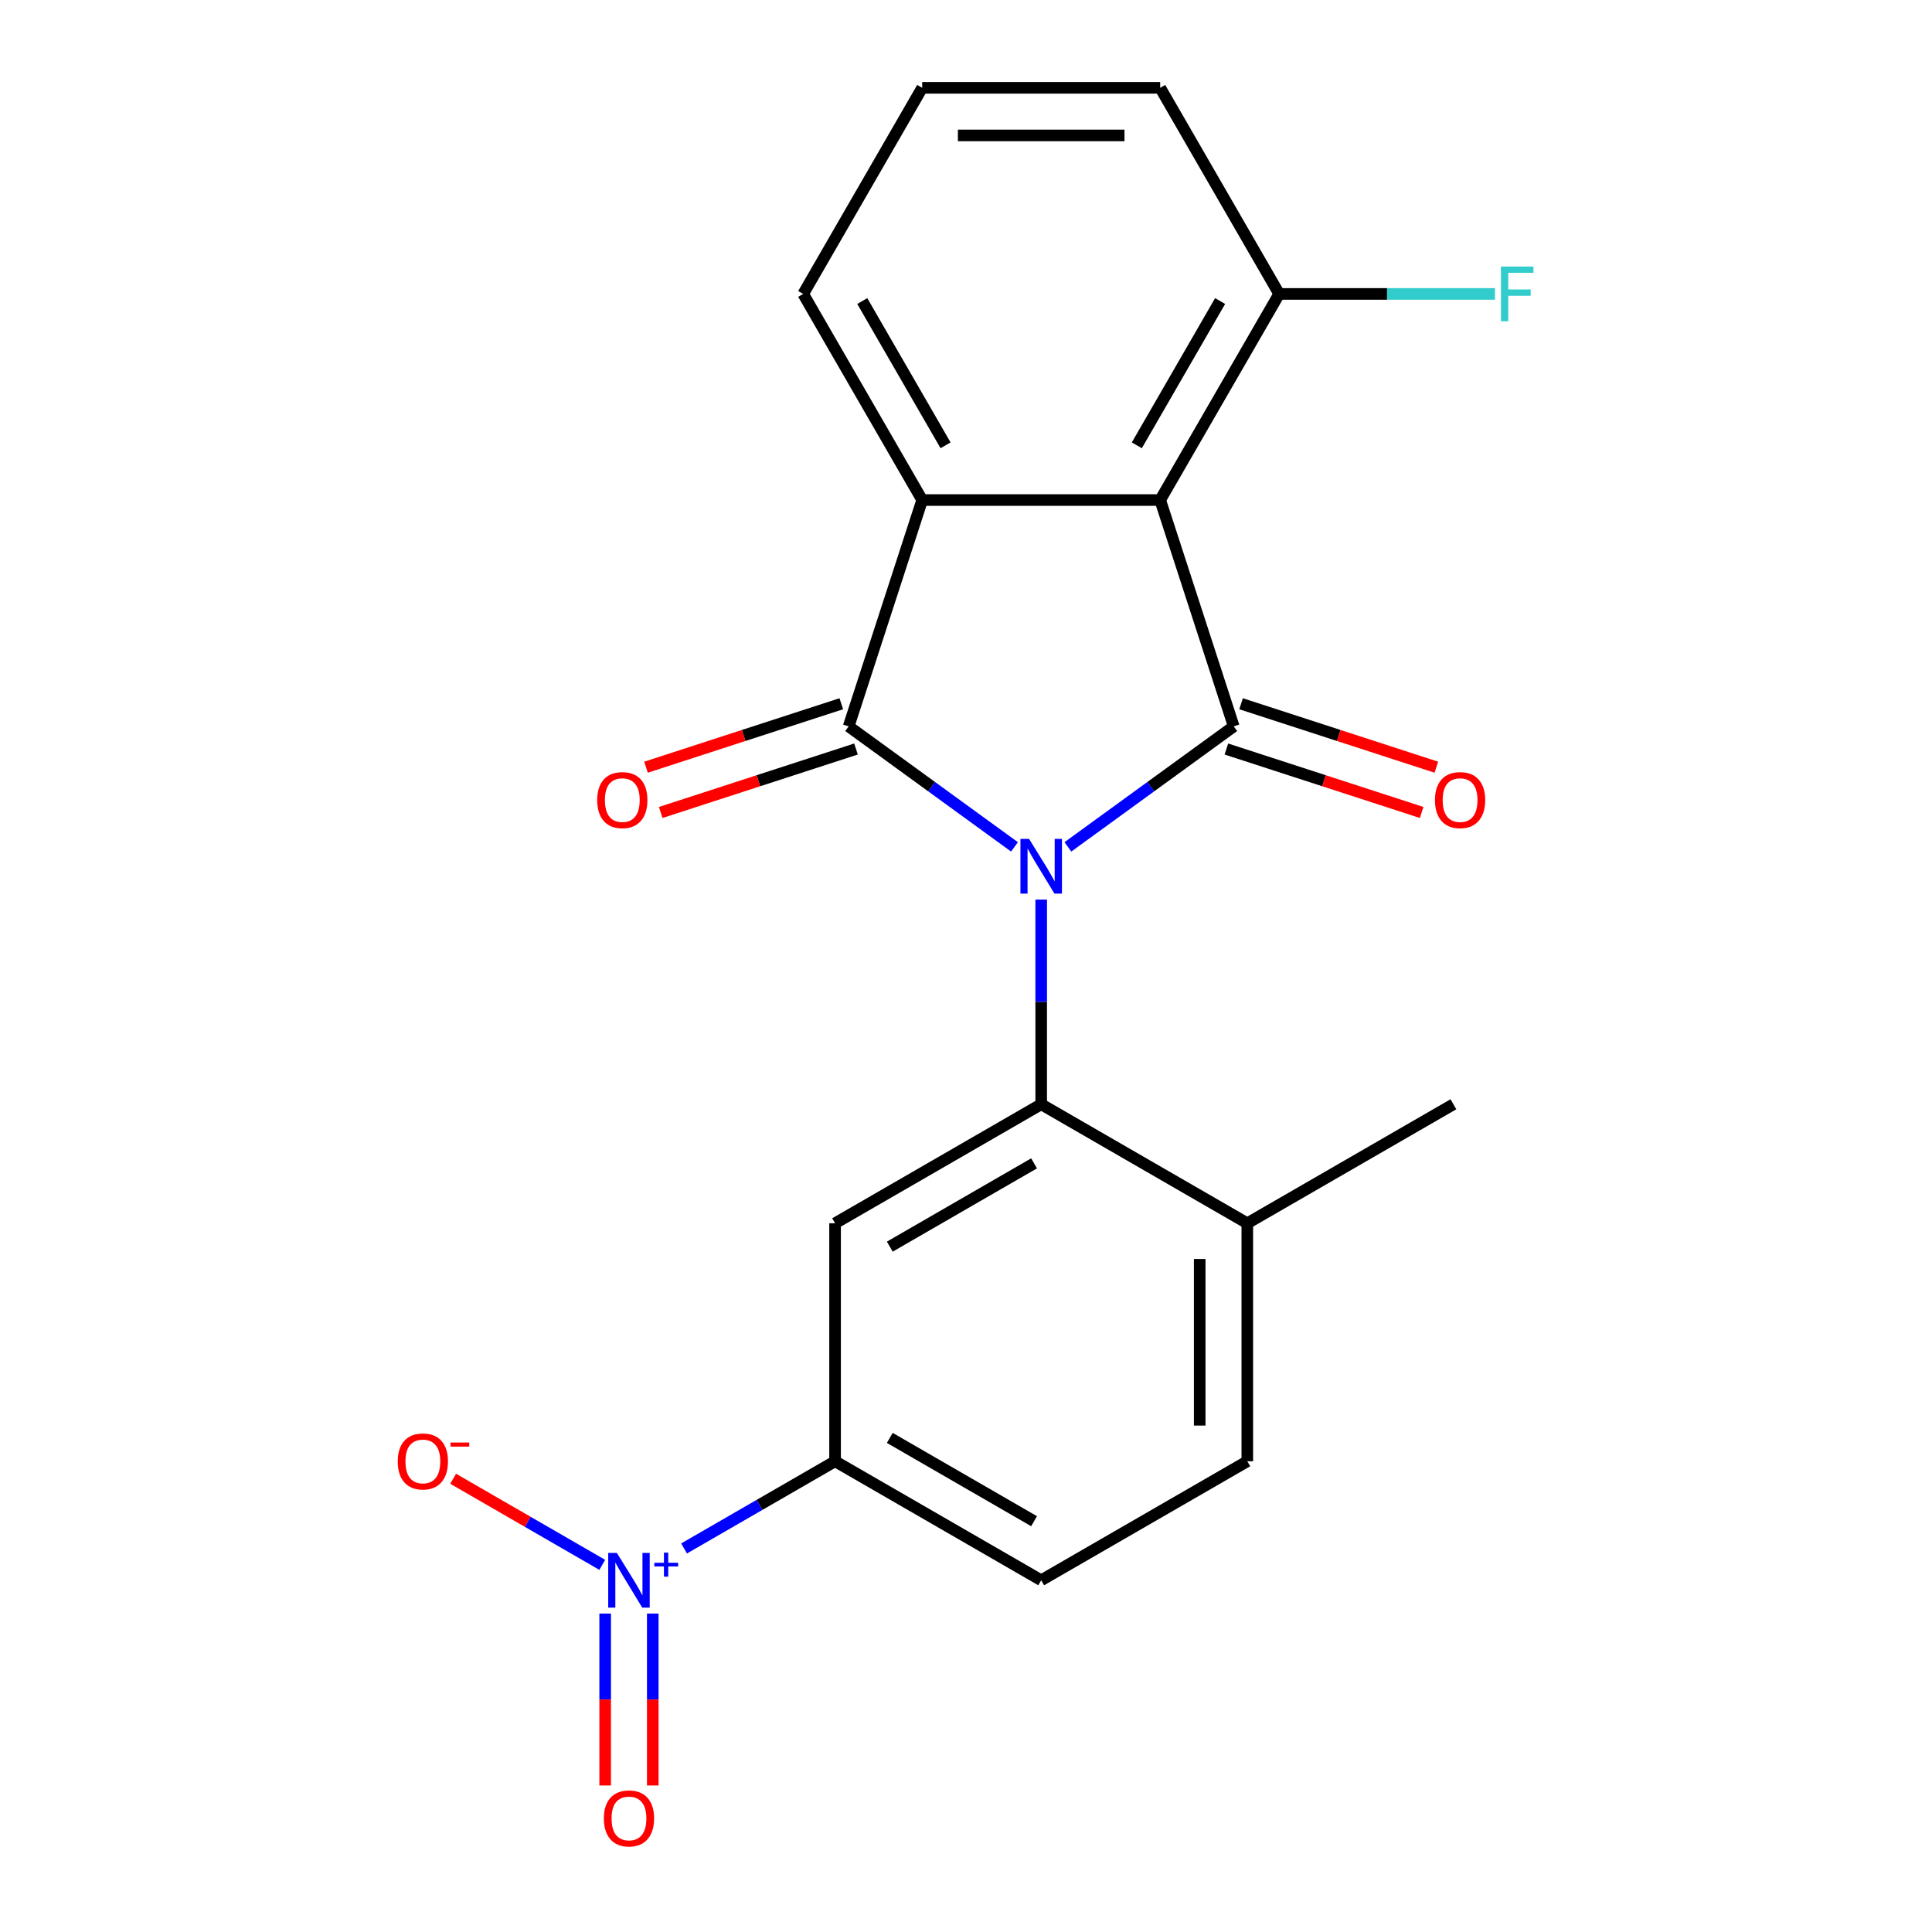 <?xml version='1.0' encoding='iso-8859-1'?>
<svg version='1.1' baseProfile='full'
              xmlns='http://www.w3.org/2000/svg'
                      xmlns:rdkit='http://www.rdkit.org/xml'
                      xmlns:xlink='http://www.w3.org/1999/xlink'
                  xml:space='preserve'
width='1000px' height='1000px' viewBox='0 0 1000 1000'>
<!-- END OF HEADER -->
<rect style='opacity:1.0;fill:#FFFFFF;stroke:none' width='1000' height='1000' x='0' y='0'> </rect>
<path class='bond-0' d='M 552.738,438.344 L 595.659,407.16' style='fill:none;fill-rule:evenodd;stroke:#0000FF;stroke-width:6px;stroke-linecap:butt;stroke-linejoin:miter;stroke-opacity:1' />
<path class='bond-0' d='M 595.659,407.16 L 638.579,375.977' style='fill:none;fill-rule:evenodd;stroke:#000000;stroke-width:6px;stroke-linecap:butt;stroke-linejoin:miter;stroke-opacity:1' />
<path class='bond-1' d='M 525.099,438.344 L 482.179,407.16' style='fill:none;fill-rule:evenodd;stroke:#0000FF;stroke-width:6px;stroke-linecap:butt;stroke-linejoin:miter;stroke-opacity:1' />
<path class='bond-1' d='M 482.179,407.16 L 439.259,375.977' style='fill:none;fill-rule:evenodd;stroke:#000000;stroke-width:6px;stroke-linecap:butt;stroke-linejoin:miter;stroke-opacity:1' />
<path class='bond-3' d='M 538.919,465.624 L 538.919,518.597' style='fill:none;fill-rule:evenodd;stroke:#0000FF;stroke-width:6px;stroke-linecap:butt;stroke-linejoin:miter;stroke-opacity:1' />
<path class='bond-3' d='M 538.919,518.597 L 538.919,571.571' style='fill:none;fill-rule:evenodd;stroke:#000000;stroke-width:6px;stroke-linecap:butt;stroke-linejoin:miter;stroke-opacity:1' />
<path class='bond-2' d='M 638.579,375.977 L 600.512,258.82' style='fill:none;fill-rule:evenodd;stroke:#000000;stroke-width:6px;stroke-linecap:butt;stroke-linejoin:miter;stroke-opacity:1' />
<path class='bond-8' d='M 634.772,387.693 L 685.311,404.114' style='fill:none;fill-rule:evenodd;stroke:#000000;stroke-width:6px;stroke-linecap:butt;stroke-linejoin:miter;stroke-opacity:1' />
<path class='bond-8' d='M 685.311,404.114 L 735.85,420.535' style='fill:none;fill-rule:evenodd;stroke:#FF0000;stroke-width:6px;stroke-linecap:butt;stroke-linejoin:miter;stroke-opacity:1' />
<path class='bond-8' d='M 642.385,364.261 L 692.924,380.682' style='fill:none;fill-rule:evenodd;stroke:#000000;stroke-width:6px;stroke-linecap:butt;stroke-linejoin:miter;stroke-opacity:1' />
<path class='bond-8' d='M 692.924,380.682 L 743.463,397.103' style='fill:none;fill-rule:evenodd;stroke:#FF0000;stroke-width:6px;stroke-linecap:butt;stroke-linejoin:miter;stroke-opacity:1' />
<path class='bond-4' d='M 439.259,375.977 L 477.326,258.82' style='fill:none;fill-rule:evenodd;stroke:#000000;stroke-width:6px;stroke-linecap:butt;stroke-linejoin:miter;stroke-opacity:1' />
<path class='bond-9' d='M 435.452,364.261 L 384.913,380.682' style='fill:none;fill-rule:evenodd;stroke:#000000;stroke-width:6px;stroke-linecap:butt;stroke-linejoin:miter;stroke-opacity:1' />
<path class='bond-9' d='M 384.913,380.682 L 334.375,397.103' style='fill:none;fill-rule:evenodd;stroke:#FF0000;stroke-width:6px;stroke-linecap:butt;stroke-linejoin:miter;stroke-opacity:1' />
<path class='bond-9' d='M 443.066,387.693 L 392.527,404.114' style='fill:none;fill-rule:evenodd;stroke:#000000;stroke-width:6px;stroke-linecap:butt;stroke-linejoin:miter;stroke-opacity:1' />
<path class='bond-9' d='M 392.527,404.114 L 341.988,420.535' style='fill:none;fill-rule:evenodd;stroke:#FF0000;stroke-width:6px;stroke-linecap:butt;stroke-linejoin:miter;stroke-opacity:1' />
<path class='bond-10' d='M 600.512,258.82 L 662.105,152.137' style='fill:none;fill-rule:evenodd;stroke:#000000;stroke-width:6px;stroke-linecap:butt;stroke-linejoin:miter;stroke-opacity:1' />
<path class='bond-10' d='M 588.415,230.499 L 631.53,155.821' style='fill:none;fill-rule:evenodd;stroke:#000000;stroke-width:6px;stroke-linecap:butt;stroke-linejoin:miter;stroke-opacity:1' />
<path class='bond-21' d='M 600.512,258.82 L 477.326,258.82' style='fill:none;fill-rule:evenodd;stroke:#000000;stroke-width:6px;stroke-linecap:butt;stroke-linejoin:miter;stroke-opacity:1' />
<path class='bond-6' d='M 538.919,571.571 L 432.236,633.164' style='fill:none;fill-rule:evenodd;stroke:#000000;stroke-width:6px;stroke-linecap:butt;stroke-linejoin:miter;stroke-opacity:1' />
<path class='bond-6' d='M 535.235,602.146 L 460.557,645.262' style='fill:none;fill-rule:evenodd;stroke:#000000;stroke-width:6px;stroke-linecap:butt;stroke-linejoin:miter;stroke-opacity:1' />
<path class='bond-12' d='M 538.919,571.571 L 645.601,633.164' style='fill:none;fill-rule:evenodd;stroke:#000000;stroke-width:6px;stroke-linecap:butt;stroke-linejoin:miter;stroke-opacity:1' />
<path class='bond-16' d='M 477.326,258.82 L 415.732,152.137' style='fill:none;fill-rule:evenodd;stroke:#000000;stroke-width:6px;stroke-linecap:butt;stroke-linejoin:miter;stroke-opacity:1' />
<path class='bond-16' d='M 489.423,230.499 L 446.308,155.821' style='fill:none;fill-rule:evenodd;stroke:#000000;stroke-width:6px;stroke-linecap:butt;stroke-linejoin:miter;stroke-opacity:1' />
<path class='bond-5' d='M 354.078,801.475 L 393.157,778.913' style='fill:none;fill-rule:evenodd;stroke:#0000FF;stroke-width:6px;stroke-linecap:butt;stroke-linejoin:miter;stroke-opacity:1' />
<path class='bond-5' d='M 393.157,778.913 L 432.236,756.35' style='fill:none;fill-rule:evenodd;stroke:#000000;stroke-width:6px;stroke-linecap:butt;stroke-linejoin:miter;stroke-opacity:1' />
<path class='bond-11' d='M 311.734,809.965 L 273.143,787.684' style='fill:none;fill-rule:evenodd;stroke:#0000FF;stroke-width:6px;stroke-linecap:butt;stroke-linejoin:miter;stroke-opacity:1' />
<path class='bond-11' d='M 273.143,787.684 L 234.552,765.404' style='fill:none;fill-rule:evenodd;stroke:#FF0000;stroke-width:6px;stroke-linecap:butt;stroke-linejoin:miter;stroke-opacity:1' />
<path class='bond-13' d='M 313.235,835.183 L 313.235,879.672' style='fill:none;fill-rule:evenodd;stroke:#0000FF;stroke-width:6px;stroke-linecap:butt;stroke-linejoin:miter;stroke-opacity:1' />
<path class='bond-13' d='M 313.235,879.672 L 313.235,924.161' style='fill:none;fill-rule:evenodd;stroke:#FF0000;stroke-width:6px;stroke-linecap:butt;stroke-linejoin:miter;stroke-opacity:1' />
<path class='bond-13' d='M 337.872,835.183 L 337.872,879.672' style='fill:none;fill-rule:evenodd;stroke:#0000FF;stroke-width:6px;stroke-linecap:butt;stroke-linejoin:miter;stroke-opacity:1' />
<path class='bond-13' d='M 337.872,879.672 L 337.872,924.161' style='fill:none;fill-rule:evenodd;stroke:#FF0000;stroke-width:6px;stroke-linecap:butt;stroke-linejoin:miter;stroke-opacity:1' />
<path class='bond-7' d='M 432.236,633.164 L 432.236,756.35' style='fill:none;fill-rule:evenodd;stroke:#000000;stroke-width:6px;stroke-linecap:butt;stroke-linejoin:miter;stroke-opacity:1' />
<path class='bond-22' d='M 432.236,756.35 L 538.919,817.944' style='fill:none;fill-rule:evenodd;stroke:#000000;stroke-width:6px;stroke-linecap:butt;stroke-linejoin:miter;stroke-opacity:1' />
<path class='bond-22' d='M 460.557,744.253 L 535.235,787.368' style='fill:none;fill-rule:evenodd;stroke:#000000;stroke-width:6px;stroke-linecap:butt;stroke-linejoin:miter;stroke-opacity:1' />
<path class='bond-17' d='M 662.105,152.137 L 717.949,152.137' style='fill:none;fill-rule:evenodd;stroke:#000000;stroke-width:6px;stroke-linecap:butt;stroke-linejoin:miter;stroke-opacity:1' />
<path class='bond-17' d='M 717.949,152.137 L 773.792,152.137' style='fill:none;fill-rule:evenodd;stroke:#33CCCC;stroke-width:6px;stroke-linecap:butt;stroke-linejoin:miter;stroke-opacity:1' />
<path class='bond-19' d='M 662.105,152.137 L 600.512,45.455' style='fill:none;fill-rule:evenodd;stroke:#000000;stroke-width:6px;stroke-linecap:butt;stroke-linejoin:miter;stroke-opacity:1' />
<path class='bond-15' d='M 645.601,633.164 L 645.601,756.35' style='fill:none;fill-rule:evenodd;stroke:#000000;stroke-width:6px;stroke-linecap:butt;stroke-linejoin:miter;stroke-opacity:1' />
<path class='bond-15' d='M 620.964,651.642 L 620.964,737.872' style='fill:none;fill-rule:evenodd;stroke:#000000;stroke-width:6px;stroke-linecap:butt;stroke-linejoin:miter;stroke-opacity:1' />
<path class='bond-20' d='M 645.601,633.164 L 752.284,571.571' style='fill:none;fill-rule:evenodd;stroke:#000000;stroke-width:6px;stroke-linecap:butt;stroke-linejoin:miter;stroke-opacity:1' />
<path class='bond-14' d='M 538.919,817.944 L 645.601,756.35' style='fill:none;fill-rule:evenodd;stroke:#000000;stroke-width:6px;stroke-linecap:butt;stroke-linejoin:miter;stroke-opacity:1' />
<path class='bond-18' d='M 415.732,152.137 L 477.326,45.455' style='fill:none;fill-rule:evenodd;stroke:#000000;stroke-width:6px;stroke-linecap:butt;stroke-linejoin:miter;stroke-opacity:1' />
<path class='bond-23' d='M 477.326,45.455 L 600.512,45.455' style='fill:none;fill-rule:evenodd;stroke:#000000;stroke-width:6px;stroke-linecap:butt;stroke-linejoin:miter;stroke-opacity:1' />
<path class='bond-23' d='M 495.804,70.092 L 582.034,70.092' style='fill:none;fill-rule:evenodd;stroke:#000000;stroke-width:6px;stroke-linecap:butt;stroke-linejoin:miter;stroke-opacity:1' />
<path  class='atom-0' d='M 532.659 434.224
L 541.939 449.224
Q 542.859 450.704, 544.339 453.384
Q 545.819 456.064, 545.899 456.224
L 545.899 434.224
L 549.659 434.224
L 549.659 462.544
L 545.779 462.544
L 535.819 446.144
Q 534.659 444.224, 533.419 442.024
Q 532.219 439.824, 531.859 439.144
L 531.859 462.544
L 528.179 462.544
L 528.179 434.224
L 532.659 434.224
' fill='#0000FF'/>
<path  class='atom-6' d='M 319.294 803.784
L 328.574 818.784
Q 329.494 820.264, 330.974 822.944
Q 332.454 825.624, 332.534 825.784
L 332.534 803.784
L 336.294 803.784
L 336.294 832.104
L 332.414 832.104
L 322.454 815.704
Q 321.294 813.784, 320.054 811.584
Q 318.854 809.384, 318.494 808.704
L 318.494 832.104
L 314.814 832.104
L 314.814 803.784
L 319.294 803.784
' fill='#0000FF'/>
<path  class='atom-6' d='M 338.67 808.888
L 343.659 808.888
L 343.659 803.635
L 345.877 803.635
L 345.877 808.888
L 350.998 808.888
L 350.998 810.789
L 345.877 810.789
L 345.877 816.069
L 343.659 816.069
L 343.659 810.789
L 338.67 810.789
L 338.67 808.888
' fill='#0000FF'/>
<path  class='atom-9' d='M 742.736 414.124
Q 742.736 407.324, 746.096 403.524
Q 749.456 399.724, 755.736 399.724
Q 762.016 399.724, 765.376 403.524
Q 768.736 407.324, 768.736 414.124
Q 768.736 421.004, 765.336 424.924
Q 761.936 428.804, 755.736 428.804
Q 749.496 428.804, 746.096 424.924
Q 742.736 421.044, 742.736 414.124
M 755.736 425.604
Q 760.056 425.604, 762.376 422.724
Q 764.736 419.804, 764.736 414.124
Q 764.736 408.564, 762.376 405.764
Q 760.056 402.924, 755.736 402.924
Q 751.416 402.924, 749.056 405.724
Q 746.736 408.524, 746.736 414.124
Q 746.736 419.844, 749.056 422.724
Q 751.416 425.604, 755.736 425.604
' fill='#FF0000'/>
<path  class='atom-10' d='M 309.102 414.124
Q 309.102 407.324, 312.462 403.524
Q 315.822 399.724, 322.102 399.724
Q 328.382 399.724, 331.742 403.524
Q 335.102 407.324, 335.102 414.124
Q 335.102 421.004, 331.702 424.924
Q 328.302 428.804, 322.102 428.804
Q 315.862 428.804, 312.462 424.924
Q 309.102 421.044, 309.102 414.124
M 322.102 425.604
Q 326.422 425.604, 328.742 422.724
Q 331.102 419.804, 331.102 414.124
Q 331.102 408.564, 328.742 405.764
Q 326.422 402.924, 322.102 402.924
Q 317.782 402.924, 315.422 405.724
Q 313.102 408.524, 313.102 414.124
Q 313.102 419.844, 315.422 422.724
Q 317.782 425.604, 322.102 425.604
' fill='#FF0000'/>
<path  class='atom-12' d='M 205.871 756.43
Q 205.871 749.63, 209.231 745.83
Q 212.591 742.03, 218.871 742.03
Q 225.151 742.03, 228.511 745.83
Q 231.871 749.63, 231.871 756.43
Q 231.871 763.31, 228.471 767.23
Q 225.071 771.11, 218.871 771.11
Q 212.631 771.11, 209.231 767.23
Q 205.871 763.35, 205.871 756.43
M 218.871 767.91
Q 223.191 767.91, 225.511 765.03
Q 227.871 762.11, 227.871 756.43
Q 227.871 750.87, 225.511 748.07
Q 223.191 745.23, 218.871 745.23
Q 214.551 745.23, 212.191 748.03
Q 209.871 750.83, 209.871 756.43
Q 209.871 762.15, 212.191 765.03
Q 214.551 767.91, 218.871 767.91
' fill='#FF0000'/>
<path  class='atom-12' d='M 233.191 746.653
L 242.88 746.653
L 242.88 748.765
L 233.191 748.765
L 233.191 746.653
' fill='#FF0000'/>
<path  class='atom-14' d='M 312.554 941.21
Q 312.554 934.41, 315.914 930.61
Q 319.274 926.81, 325.554 926.81
Q 331.834 926.81, 335.194 930.61
Q 338.554 934.41, 338.554 941.21
Q 338.554 948.09, 335.154 952.01
Q 331.754 955.89, 325.554 955.89
Q 319.314 955.89, 315.914 952.01
Q 312.554 948.13, 312.554 941.21
M 325.554 952.69
Q 329.874 952.69, 332.194 949.81
Q 334.554 946.89, 334.554 941.21
Q 334.554 935.65, 332.194 932.85
Q 329.874 930.01, 325.554 930.01
Q 321.234 930.01, 318.874 932.81
Q 316.554 935.61, 316.554 941.21
Q 316.554 946.93, 318.874 949.81
Q 321.234 952.69, 325.554 952.69
' fill='#FF0000'/>
<path  class='atom-18' d='M 776.872 137.977
L 793.712 137.977
L 793.712 141.217
L 780.672 141.217
L 780.672 149.817
L 792.272 149.817
L 792.272 153.097
L 780.672 153.097
L 780.672 166.297
L 776.872 166.297
L 776.872 137.977
' fill='#33CCCC'/>
</svg>
